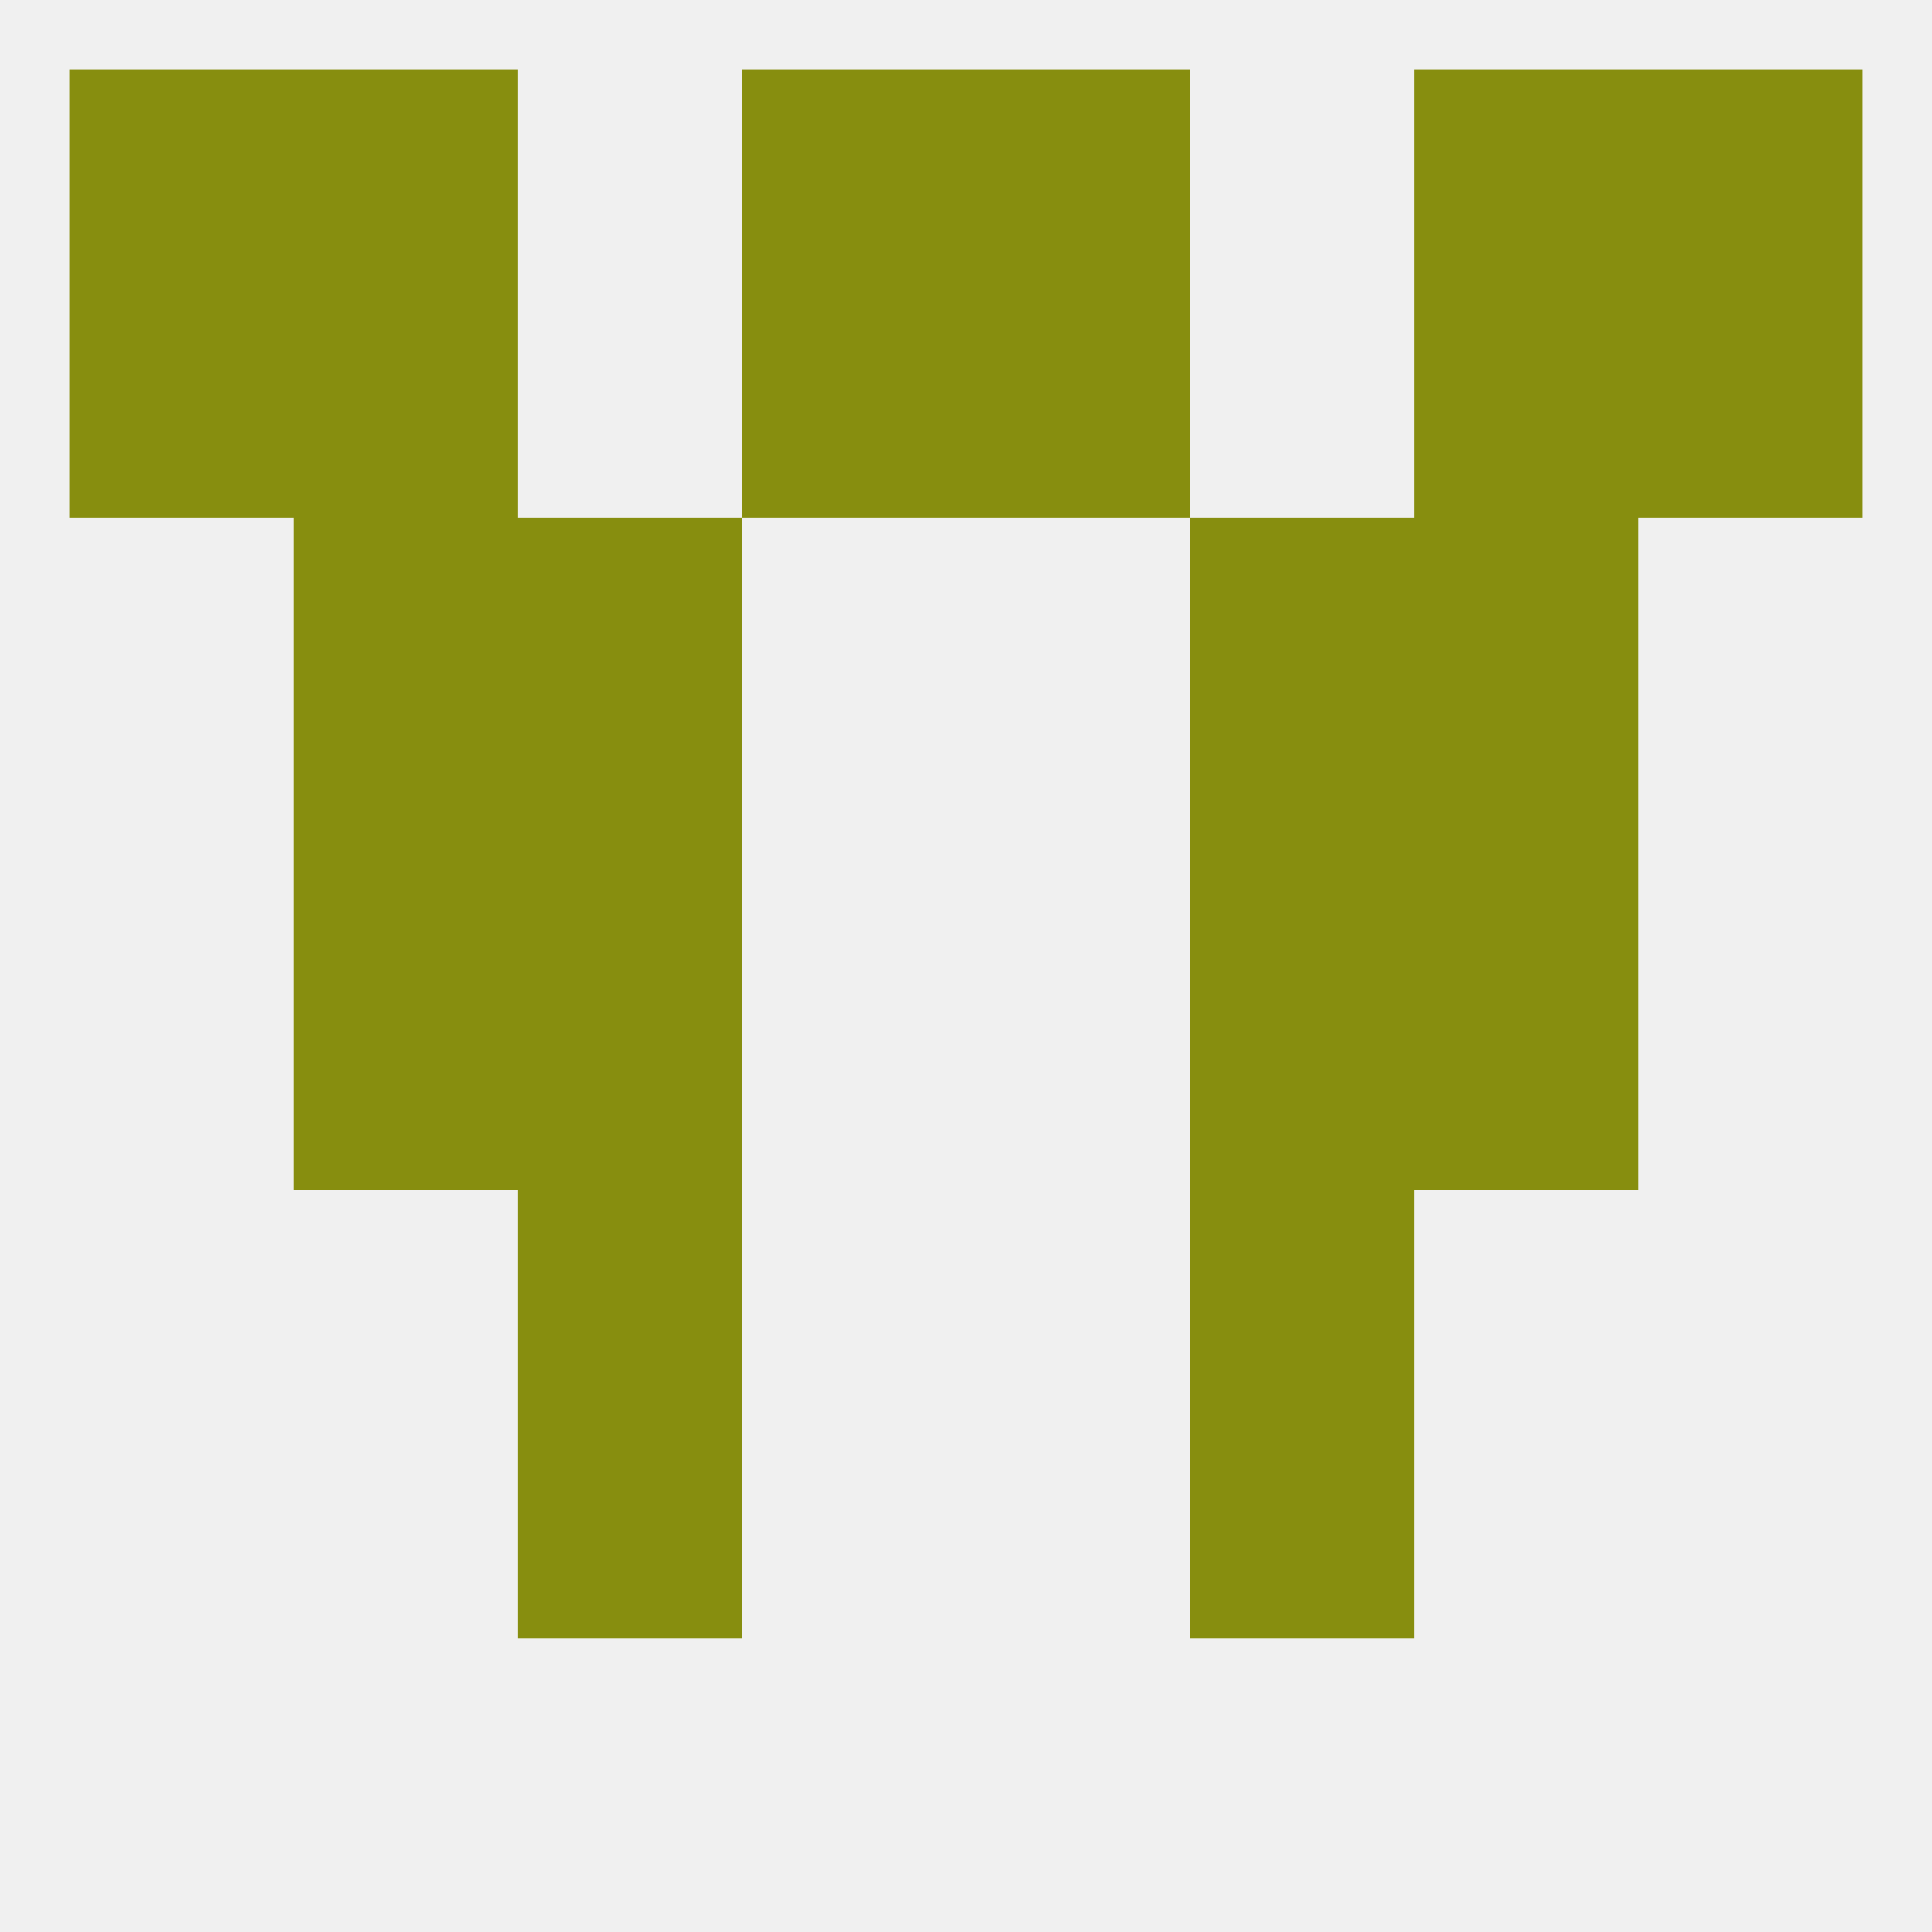 
<!--   <?xml version="1.0"?> -->
<svg version="1.1" baseprofile="full" xmlns="http://www.w3.org/2000/svg" xmlns:xlink="http://www.w3.org/1999/xlink" xmlns:ev="http://www.w3.org/2001/xml-events" width="250" height="250" viewBox="0 0 250 250" >
	<rect width="100%" height="100%" fill="rgba(240,240,240,255)"/>

	<rect x="38" y="125" width="29" height="29" fill="rgba(135,142,15,255)"/>
	<rect x="183" y="125" width="29" height="29" fill="rgba(135,142,15,255)"/>
	<rect x="67" y="125" width="29" height="29" fill="rgba(135,142,15,255)"/>
	<rect x="154" y="125" width="29" height="29" fill="rgba(135,142,15,255)"/>
	<rect x="183" y="96" width="29" height="29" fill="rgba(135,142,15,255)"/>
	<rect x="67" y="96" width="29" height="29" fill="rgba(135,142,15,255)"/>
	<rect x="154" y="96" width="29" height="29" fill="rgba(135,142,15,255)"/>
	<rect x="38" y="96" width="29" height="29" fill="rgba(135,142,15,255)"/>
	<rect x="183" y="38" width="29" height="29" fill="rgba(135,142,15,255)"/>
	<rect x="96" y="38" width="29" height="29" fill="rgba(135,142,15,255)"/>
	<rect x="125" y="38" width="29" height="29" fill="rgba(135,142,15,255)"/>
	<rect x="9" y="38" width="29" height="29" fill="rgba(135,142,15,255)"/>
	<rect x="212" y="38" width="29" height="29" fill="rgba(135,142,15,255)"/>
	<rect x="38" y="38" width="29" height="29" fill="rgba(135,142,15,255)"/>
	<rect x="125" y="9" width="29" height="29" fill="rgba(135,142,15,255)"/>
	<rect x="38" y="9" width="29" height="29" fill="rgba(135,142,15,255)"/>
	<rect x="183" y="9" width="29" height="29" fill="rgba(135,142,15,255)"/>
	<rect x="9" y="9" width="29" height="29" fill="rgba(135,142,15,255)"/>
	<rect x="212" y="9" width="29" height="29" fill="rgba(135,142,15,255)"/>
	<rect x="96" y="9" width="29" height="29" fill="rgba(135,142,15,255)"/>
	<rect x="38" y="67" width="29" height="29" fill="rgba(135,142,15,255)"/>
	<rect x="183" y="67" width="29" height="29" fill="rgba(135,142,15,255)"/>
	<rect x="67" y="67" width="29" height="29" fill="rgba(135,142,15,255)"/>
	<rect x="154" y="67" width="29" height="29" fill="rgba(135,142,15,255)"/>
	<rect x="67" y="154" width="29" height="29" fill="rgba(135,142,15,255)"/>
	<rect x="154" y="154" width="29" height="29" fill="rgba(135,142,15,255)"/>
	<rect x="67" y="183" width="29" height="29" fill="rgba(135,142,15,255)"/>
	<rect x="154" y="183" width="29" height="29" fill="rgba(135,142,15,255)"/>
</svg>